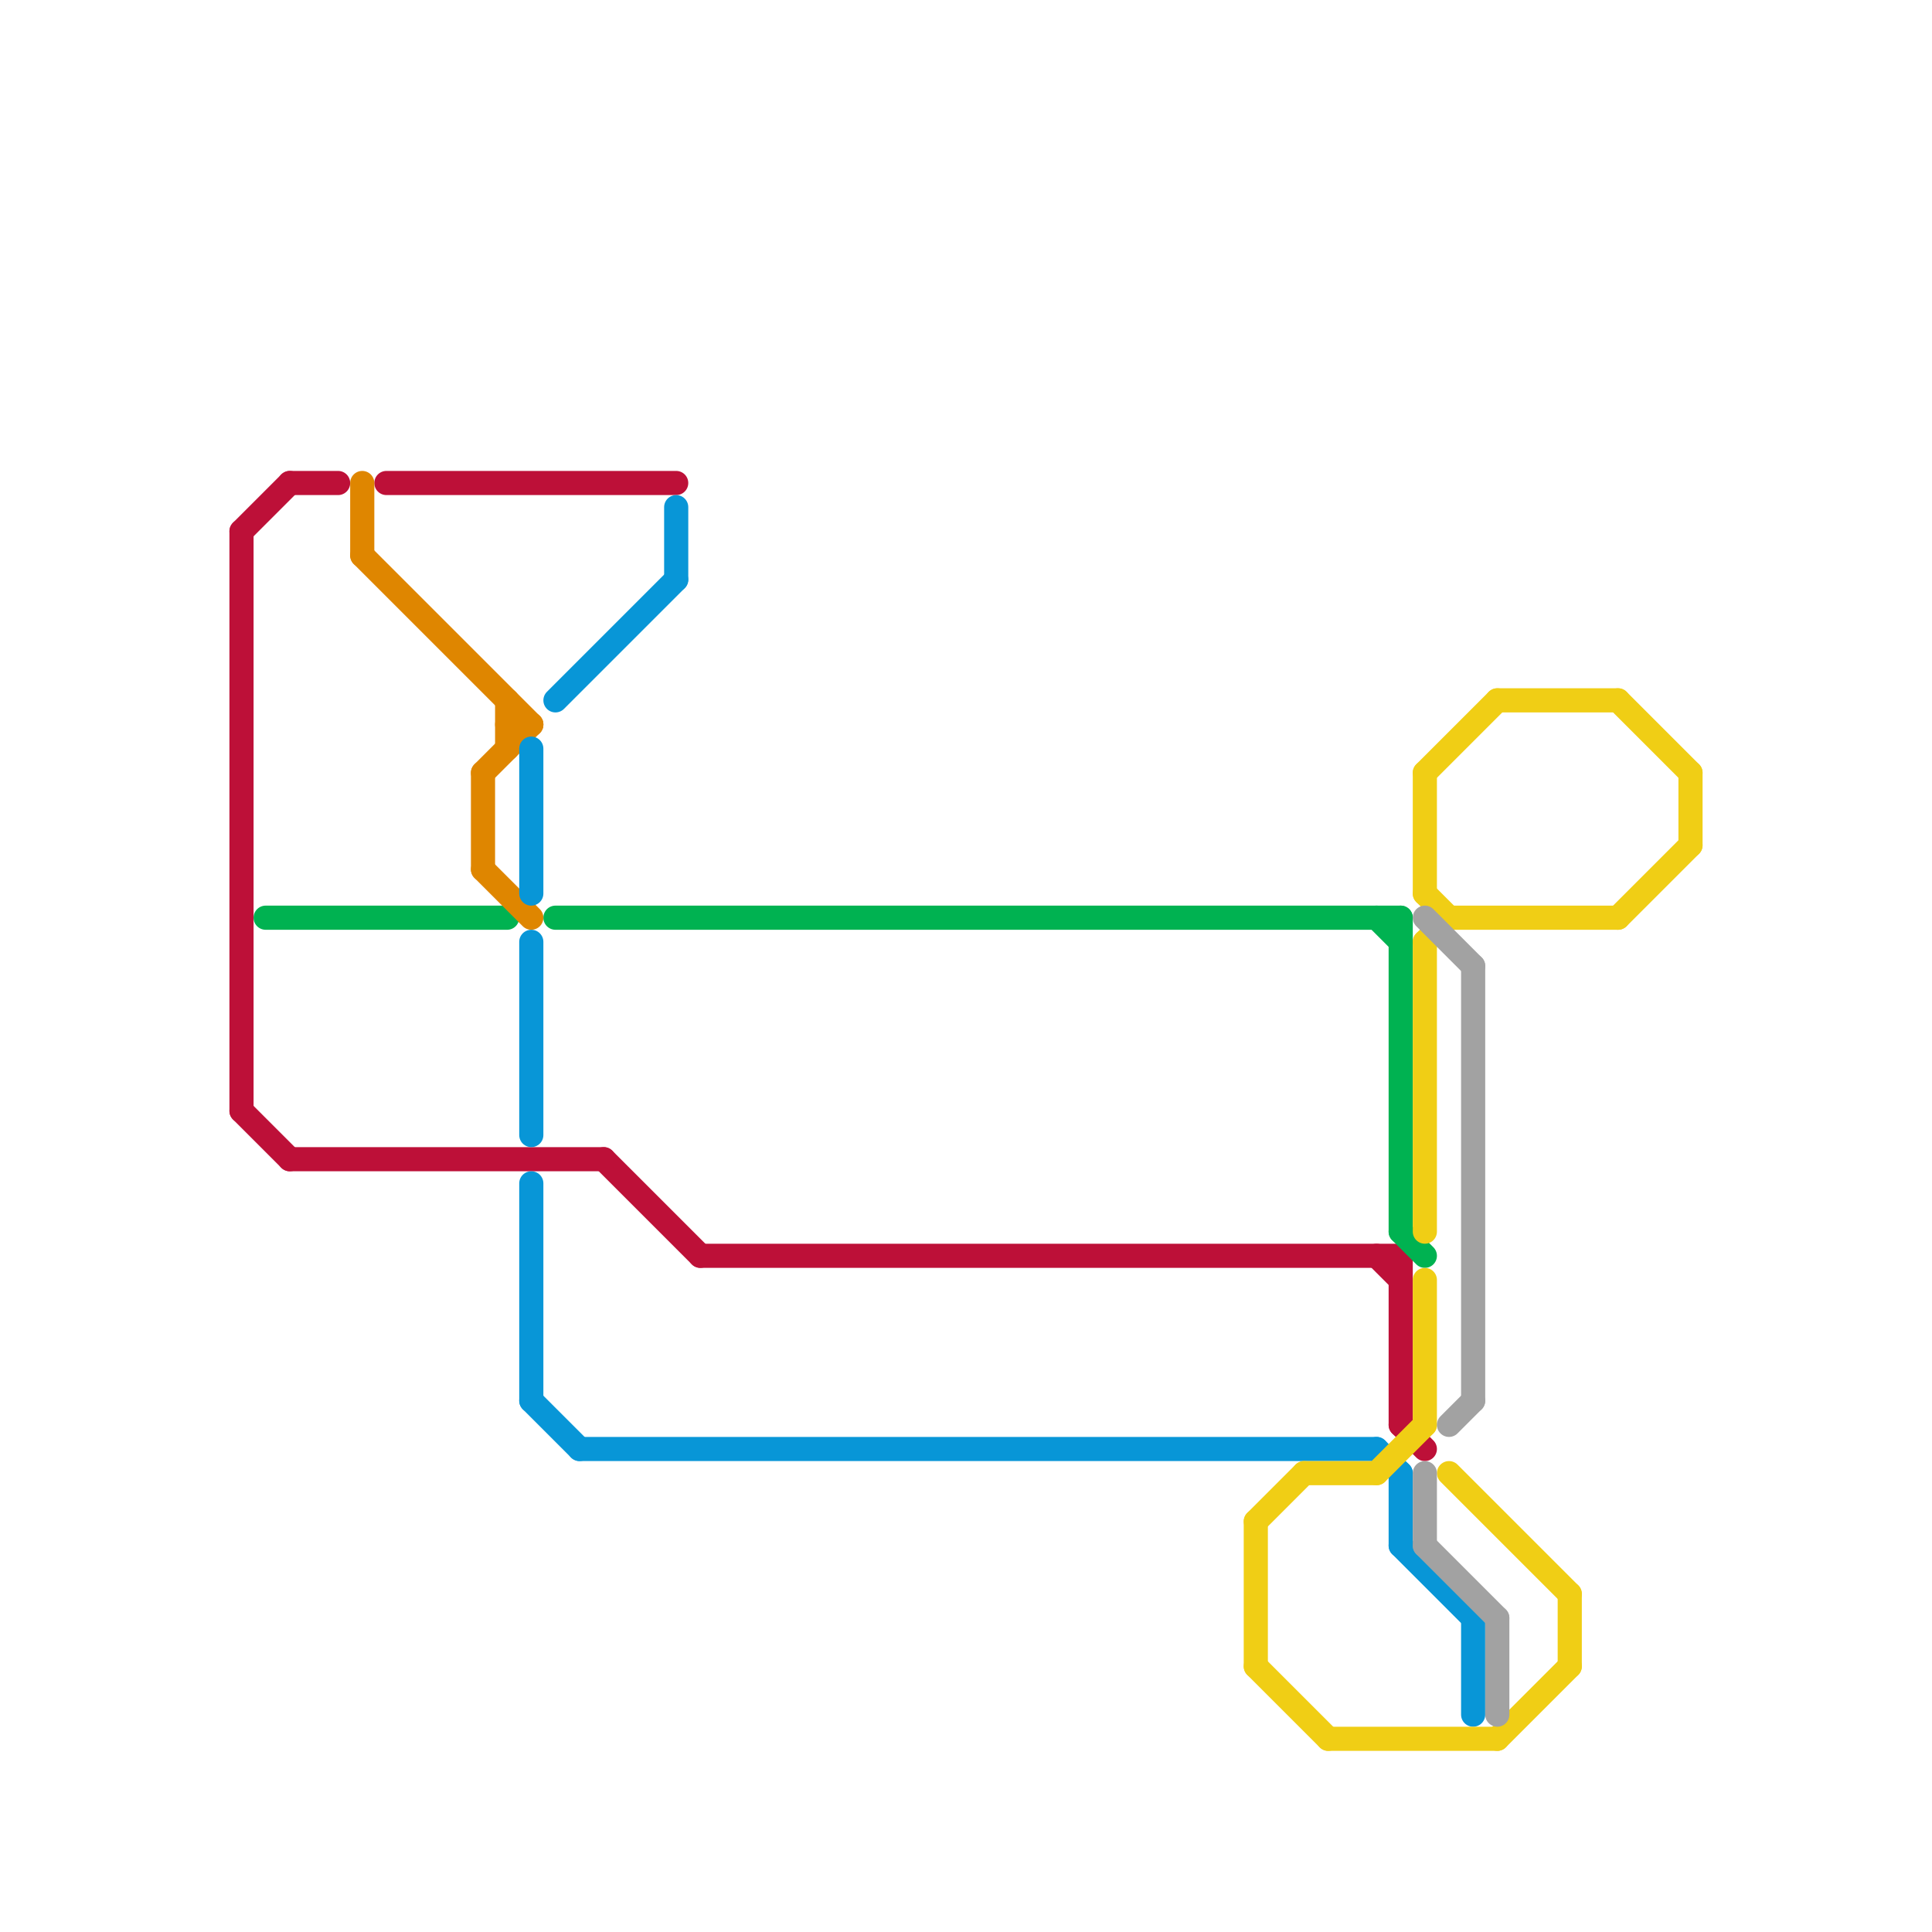 
<svg version="1.1" xmlns="http://www.w3.org/2000/svg" viewBox="0 0 80 80">
<style>text { font: 1px Helvetica; font-weight: 600; white-space: pre; dominant-baseline: central; } line { stroke-width: 1; fill: none; stroke-linecap: round; stroke-linejoin: round; } .c0 { stroke: #bd1038 } .c1 { stroke: #00b251 } .c2 { stroke: #df8600 } .c3 { stroke: #0896d7 } .c4 { stroke: #f0ce15 } .c5 { stroke: #a2a2a2 }</style><defs><g id="wm-xf"><circle r="1.2" fill="#000"/><circle r="0.9" fill="#fff"/><circle r="0.6" fill="#000"/><circle r="0.3" fill="#fff"/></g><g id="wm"><circle r="0.6" fill="#000"/><circle r="0.3" fill="#fff"/></g></defs><line class="c0" x1="57" y1="52" x2="58" y2="53"/><line class="c0" x1="29" y1="52" x2="58" y2="52"/><line class="c0" x1="10" y1="46" x2="12" y2="48"/><line class="c0" x1="10" y1="22" x2="10" y2="46"/><line class="c0" x1="10" y1="22" x2="12" y2="20"/><line class="c0" x1="25" y1="48" x2="29" y2="52"/><line class="c0" x1="16" y1="20" x2="28" y2="20"/><line class="c0" x1="12" y1="20" x2="14" y2="20"/><line class="c0" x1="12" y1="48" x2="25" y2="48"/><line class="c0" x1="58" y1="52" x2="58" y2="59"/><line class="c0" x1="58" y1="59" x2="59" y2="60"/><line class="c1" x1="58" y1="51" x2="59" y2="52"/><line class="c1" x1="58" y1="38" x2="58" y2="51"/><line class="c1" x1="57" y1="38" x2="58" y2="39"/><line class="c1" x1="23" y1="38" x2="58" y2="38"/><line class="c1" x1="11" y1="38" x2="21" y2="38"/><line class="c2" x1="20" y1="36" x2="22" y2="38"/><line class="c2" x1="20" y1="32" x2="22" y2="30"/><line class="c2" x1="15" y1="23" x2="22" y2="30"/><line class="c2" x1="20" y1="32" x2="20" y2="36"/><line class="c2" x1="15" y1="20" x2="15" y2="23"/><line class="c2" x1="21" y1="30" x2="22" y2="30"/><line class="c2" x1="21" y1="29" x2="21" y2="31"/><line class="c3" x1="58" y1="64" x2="61" y2="67"/><line class="c3" x1="22" y1="31" x2="22" y2="37"/><line class="c3" x1="61" y1="67" x2="61" y2="71"/><line class="c3" x1="57" y1="60" x2="58" y2="61"/><line class="c3" x1="22" y1="39" x2="22" y2="47"/><line class="c3" x1="22" y1="58" x2="24" y2="60"/><line class="c3" x1="23" y1="29" x2="28" y2="24"/><line class="c3" x1="22" y1="49" x2="22" y2="58"/><line class="c3" x1="28" y1="21" x2="28" y2="24"/><line class="c3" x1="58" y1="61" x2="58" y2="64"/><line class="c3" x1="24" y1="60" x2="57" y2="60"/><line class="c4" x1="60" y1="38" x2="67" y2="38"/><line class="c4" x1="65" y1="66" x2="65" y2="69"/><line class="c4" x1="59" y1="37" x2="60" y2="38"/><line class="c4" x1="59" y1="32" x2="59" y2="37"/><line class="c4" x1="59" y1="53" x2="59" y2="59"/><line class="c4" x1="62" y1="29" x2="67" y2="29"/><line class="c4" x1="60" y1="61" x2="65" y2="66"/><line class="c4" x1="62" y1="72" x2="65" y2="69"/><line class="c4" x1="70" y1="32" x2="70" y2="35"/><line class="c4" x1="57" y1="61" x2="59" y2="59"/><line class="c4" x1="67" y1="29" x2="70" y2="32"/><line class="c4" x1="59" y1="32" x2="62" y2="29"/><line class="c4" x1="59" y1="39" x2="60" y2="38"/><line class="c4" x1="55" y1="72" x2="62" y2="72"/><line class="c4" x1="67" y1="38" x2="70" y2="35"/><line class="c4" x1="52" y1="69" x2="55" y2="72"/><line class="c4" x1="52" y1="63" x2="54" y2="61"/><line class="c4" x1="59" y1="39" x2="59" y2="51"/><line class="c4" x1="54" y1="61" x2="57" y2="61"/><line class="c4" x1="52" y1="63" x2="52" y2="69"/><line class="c5" x1="59" y1="61" x2="59" y2="64"/><line class="c5" x1="59" y1="64" x2="62" y2="67"/><line class="c5" x1="60" y1="59" x2="61" y2="58"/><line class="c5" x1="59" y1="38" x2="61" y2="40"/><line class="c5" x1="61" y1="40" x2="61" y2="58"/><line class="c5" x1="62" y1="67" x2="62" y2="71"/>
</svg>
